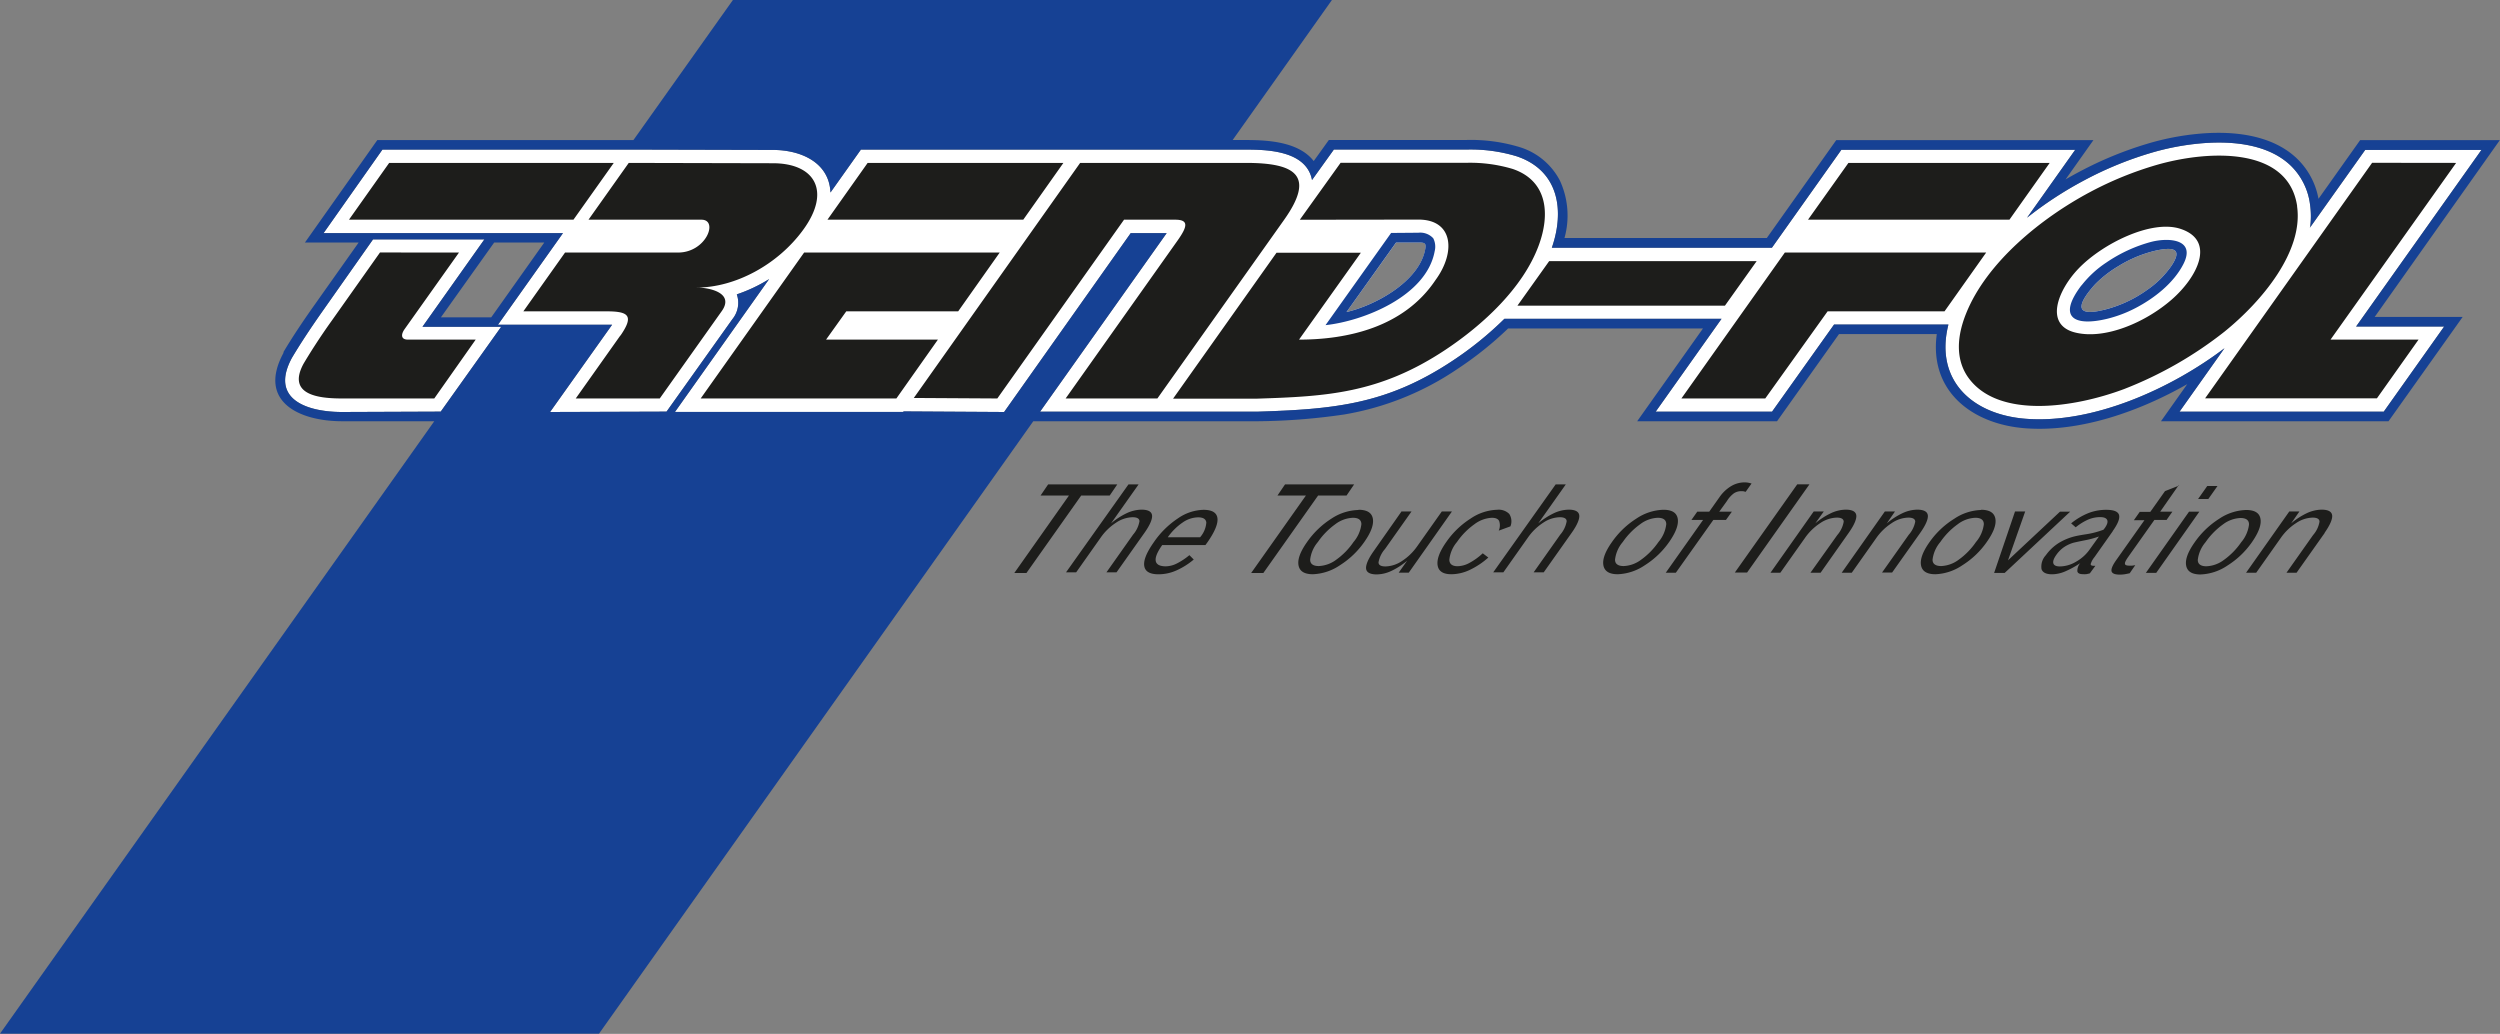 <svg id="Ebene_1" data-name="Ebene 1" xmlns="http://www.w3.org/2000/svg" viewBox="0 0 449.03 185.69"><rect x="0" y="0" width="449.03" height="185.69" fill="#808080" stroke="none"/><defs><style>.cls-1{fill:#fff;}.cls-1,.cls-2,.cls-3{fill-rule:evenodd;}.cls-2,.cls-4{fill:#1d1d1b;}.cls-3{fill:#164194;}</style></defs><path class="cls-1" d="M75.88,58.69c.41,0,.83,0,1.25,0l12.9,0L79.16,73.93,61.44,74c-6.07,0-13.11-2.15-9-9.74l0,0,0,0c1.62-2.72,3.4-5.38,5.23-8L67,43H87L75.88,58.69Zm166-2.66c4.86-1.11,12.9-5.27,14.1-11.15.25-1.23,0-1.33-1.21-1.33h-4L241.88,56Zm136-.38a22.63,22.63,0,0,0,7.81-3.6A17,17,0,0,0,390,47.77c2.11-3.15.37-3.47-3-2.71a22.54,22.54,0,0,0-6.54,2.76,20.55,20.55,0,0,0-4.21,3.3c-2.61,2.92-4.3,6,1.64,4.53Zm37-14.73,9.95-14H445.7L423.18,58.65H439L428.15,73.94H391.47l8.08-11.4c-9.5,7.22-23.63,13.65-35.78,12.67-9.57-.77-16.32-6.93-13.81-16.92H329.42L318.28,73.94h-20.9l11.83-16.68h-39a61.51,61.51,0,0,1-9.3,7.53c-11.86,7.87-21.31,8.71-35,9.15h-39.1l22.74-32.07,0,0h-6.46L180.35,74l-18.06-.11-.06.1h-41l16.92-23.87a27.57,27.57,0,0,1-5.81,2.75,4.64,4.64,0,0,1-.79,4.45L119.72,73.93,98.8,74l11.14-15.67H89.44l11.68-16.46h-43l10.57-15h46.15l24,.06c4.87,0,10.1,2.16,10.32,7.65l5.47-7.71h40.94l28.25,0c3.6,0,9.28.22,11.26,3.83a5.34,5.34,0,0,1,.57,1.64l3.93-5.48,23.89,0a28.37,28.37,0,0,1,9,1.23c7.52,2.57,8.58,9.72,6.26,16.4h39.53l12.47-17.58h42l-8.65,12.2a66.6,66.6,0,0,1,10.27-6.72,64,64,0,0,1,12.44-5.06,45.75,45.75,0,0,1,8.1-1.54c5.49-.54,12.26-.09,16.48,3.89a11.77,11.77,0,0,1,3.54,7.05,14.84,14.84,0,0,1,0,4.21Z"/><path class="cls-2" d="M110.24,29.26,103,39.46H62.68L69.9,29.26Zm-27.8,16.1-9.8,13.8C72,60.09,72,61,73.27,61H85.44L78,71.57H61.44c-4,0-10-.55-6.92-6.24,1.07-1.8,2.83-4.62,5.13-7.82l8.6-12.16Zm29,14.92c2.49-3.61,1.46-4.36-2.53-4.36H94l7.49-10.56h20.3c5.06,0,7.31-5.9,4.2-5.9H105.7l7.23-10.2,25.89.06c7.53,0,10.54,5,5.41,12-4.52,6.18-12.12,10.32-19.1,10.33,2.42,0,6.77,1,4.52,4.21L118.5,71.57H103.41l8-11.29Zm68.12-14.92L172.1,55.92H152L148.37,61l20.09,0L161,71.57H125.85l18.58-26.21Zm-23.74-16.1H191l-7.21,10.2H148.62l7.22-10.2Zm68,0c9,0,12.4,2.35,6.83,10.21L207.88,71.57H191.4l20.08-28.33c1.78-2.51,2.12-3.78-.4-3.78h-9.19L179.13,71.57l-15-.09L194,29.27l29.8,0Zm9.64,10.21,7.33-10.23,22.67,0a26.62,26.62,0,0,1,8.25,1.11c6.18,2.11,6.81,8,4.63,13.82-2.82,7.55-9.95,14.16-16.76,18.68-11.87,7.87-21.43,8.35-33.74,8.75H210.7l18.58-26.21h15.15L233.32,61c8.52,0,18.78-2.11,24.53-10.72,3.66-5,3.18-10.84-3.08-10.84Zm39.09,15.43,5.7-8h37.27l-5.7,8ZM332,29.26h36.15l-7.23,10.2H324.74L332,29.26Zm24.74,16.1-7.48,10.56h-21L317.06,71.57H302l18.58-26.21Zm16.53,2.94c-3.64,3.83-6.15,10.05-.52,11.43,5.36,1.32,12.63-1.84,17.3-5.91s7.95-10.61,1.61-12.71c-5.25-1.75-14.16,2.73-18.39,7.19Zm39.31-11.25c1.17,8.05-6.23,17-13,22.49a70,70,0,0,1-18.07,10.34c-9.05,3.39-22.41,5.32-27.84-1.87-2.07-2.74-2.56-6.63-.56-11.64,3.69-9.28,13.61-17.27,22.36-21.91a62.55,62.55,0,0,1,12-4.87c9.39-2.67,23.57-3.23,25.13,7.46Zm28.57-7.79L418.59,61H434.4l-7.48,10.55H396.06l30-42.31Z"/><path class="cls-3" d="M239.23,0,221.4,25.15h2.41c4,0,9.47.33,12.15,3.78l2.72-3.79,24.78,0A30.05,30.05,0,0,1,273,26.44a12.15,12.15,0,0,1,7.18,6A15,15,0,0,1,281,42.75h36.34l12.47-17.58H376l-5,7.06c.83-.49,1.66-.95,2.48-1.38a66.28,66.28,0,0,1,12.78-5.2,47.1,47.1,0,0,1,8.41-1.6c6-.59,13.2,0,17.82,4.36a13.32,13.32,0,0,1,3.94,7.3l7.48-10.54H449L426.52,56.93h15.8L429,75.67H388.13L392.85,69c-8.47,4.82-19,8.61-28.85,7.94-9.65-.65-17.54-6.58-16.13-16.94H330.31L319.17,75.67H294.05L305.87,59h-35a63.13,63.13,0,0,1-9.05,7.24,51.43,51.43,0,0,1-20.41,8.21A112.65,112.65,0,0,1,226,75.66H185.59l-78,110H0l78-110H61.44c-7.6,0-15.28-3.47-10.52-12.28l0-.08,0-.08c1.64-2.75,3.45-5.45,5.3-8.07l8.2-11.59H54.77l13-18.4h46L131.64,0Zm-151,57,9.53-13.44h-9L79.19,57Zm-12.37,1.7c.41,0,.83,0,1.25,0l12.9,0L79.16,73.93,61.44,74c-6.07,0-13.11-2.15-9-9.74l0,0,0,0c1.62-2.72,3.4-5.38,5.23-8L67,43H87L75.88,58.69Zm339-17.77,9.95-14H445.7L423.18,58.65H439L428.15,73.94H391.47l8.08-11.4c-9.5,7.22-23.63,13.65-35.78,12.67-9.57-.77-16.32-6.93-13.81-16.92H329.42L318.28,73.94h-20.9l11.83-16.68h-39a61.51,61.51,0,0,1-9.3,7.53c-11.86,7.87-21.31,8.71-35,9.15h-39.1l22.74-32.07,0,0h-6.46L180.35,74l-18.06-.11-.06.1h-41l16.92-23.87a27.57,27.57,0,0,1-5.81,2.75,4.64,4.64,0,0,1-.79,4.45L119.72,73.93,98.8,74l11.14-15.67H89.44l11.68-16.46h-43l10.57-15h46.15l24,.06c4.87,0,10.1,2.16,10.32,7.65l5.47-7.71h40.94l28.25,0c3.6,0,9.28.22,11.26,3.83a5.34,5.34,0,0,1,.57,1.64l3.93-5.48,23.89,0a28.37,28.37,0,0,1,9,1.23c7.52,2.57,8.58,9.72,6.26,16.4h39.53l12.47-17.58h42l-8.65,12.2a66.6,66.6,0,0,1,10.27-6.72,64,64,0,0,1,12.44-5.06,45.75,45.75,0,0,1,8.1-1.54c5.49-.54,12.26-.09,16.48,3.89a11.77,11.77,0,0,1,3.54,7.05,14.84,14.84,0,0,1,0,4.21Zm-165,.91L238.08,58.4c6.76-.72,18.14-5.17,19.61-13.3a3.32,3.32,0,0,0-.26-2.3,3.16,3.16,0,0,0-2.66-1Zm124,9.4c-4.5,5.94-1.12,7.42,4.69,6a22.69,22.69,0,0,0,5-1.9c3.35-1.74,6.86-4.47,8.62-7.92,2.26-4.44-2.55-4.78-5.7-4a26.49,26.49,0,0,0-8.14,3.73,18.76,18.76,0,0,0-4.46,4.11Zm4,4.42a22.63,22.63,0,0,0,7.81-3.6A17,17,0,0,0,390,47.77c2.11-3.15.37-3.47-3-2.71a22.54,22.54,0,0,0-6.54,2.76,20.55,20.55,0,0,0-4.21,3.3c-2.61,2.92-4.3,6,1.64,4.53Zm-136,.38c4.86-1.11,12.9-5.27,14.1-11.15.25-1.23,0-1.33-1.21-1.33h-4L241.88,56Z"/><path class="cls-4" d="M188.26,87h12.42L199.32,89H194.2l-9.84,13.92h-2.18L192,89H186.9L188.26,87Zm14.43,0h1.82l-4.95,7a13,13,0,0,1,2.86-1.85,6.51,6.51,0,0,1,2.61-.61c1.17,0,1.8.35,1.89,1s-.35,1.73-1.33,3.12l-5.05,7.14h-1.81l4.78-6.77a4.94,4.94,0,0,0,1.15-2.39c0-.49-.42-.74-1.23-.74a5.54,5.54,0,0,0-3,1,9.91,9.91,0,0,0-2.74,2.67l-4.4,6.23h-1.82L202.69,87Zm13.79,10.9h-7.73q-1.32,1.86-1.17,2.82t1.71,1a4.54,4.54,0,0,0,2-.47,11.71,11.71,0,0,0,2.34-1.54l.78.79a13.1,13.1,0,0,1-3.21,2,7.88,7.88,0,0,1-3.11.65c-1.57,0-2.42-.5-2.57-1.51s.43-2.43,1.74-4.28a15.82,15.82,0,0,1,4.29-4.24,8.41,8.41,0,0,1,4.6-1.55c1.56,0,2.4.51,2.52,1.52s-.51,2.48-1.86,4.4l-.3.41Zm-.93-1.4a4.5,4.5,0,0,0,1.12-2.65c-.07-.62-.56-.93-1.49-.93a5,5,0,0,0-2.78.94,10.35,10.35,0,0,0-2.65,2.64ZM230.81,87h12.41L241.86,89h-5.11l-9.84,13.92h-2.19L234.56,89h-5.11L230.81,87ZM243,93a5.59,5.59,0,0,0-3.17,1.16,13,13,0,0,0-3.12,3.19,5.9,5.9,0,0,0-1.39,3.18c0,.76.55,1.14,1.55,1.14a5.64,5.64,0,0,0,3.15-1.15,12.64,12.64,0,0,0,3.09-3.17,6,6,0,0,0,1.41-3.19c0-.78-.53-1.16-1.52-1.16Zm1-1.44c1.52,0,2.39.53,2.58,1.59s-.32,2.47-1.54,4.2a15.26,15.26,0,0,1-4.38,4.18,9.27,9.27,0,0,1-4.85,1.61c-1.52,0-2.38-.53-2.58-1.6s.32-2.47,1.54-4.19a15.39,15.39,0,0,1,4.39-4.21A9.16,9.16,0,0,1,244,91.6Zm7.7.3h1.83l-4.77,6.75A4.9,4.9,0,0,0,247.6,101c0,.5.44.74,1.25.74a5.57,5.57,0,0,0,3-1,9.88,9.88,0,0,0,2.73-2.67l4.39-6.21h1.82l-7.76,11h-1.81l1.52-2.15a12.74,12.74,0,0,1-2.87,1.85,6.26,6.26,0,0,1-2.6.61c-1.17,0-1.81-.35-1.9-1s.34-1.73,1.31-3.11l5-7.13Zm19.59,2.68-2.1.77a2.35,2.35,0,0,0,.07-1.74c-.2-.38-.63-.57-1.3-.57a5.65,5.65,0,0,0-3.15,1.17,12.78,12.78,0,0,0-3.12,3.18,5.88,5.88,0,0,0-1.37,3.17c0,.78.52,1.18,1.49,1.18a4.63,4.63,0,0,0,2.11-.59,11.5,11.5,0,0,0,2.4-1.73l1,.76a14,14,0,0,1-3.39,2.25,7.84,7.84,0,0,1-3.25.75c-1.48,0-2.31-.54-2.47-1.62s.37-2.49,1.61-4.24a15.3,15.3,0,0,1,4.32-4.14,9,9,0,0,1,4.77-1.58,2.67,2.67,0,0,1,2.17.75,2.42,2.42,0,0,1,.21,2.23ZM279.42,87h1.82l-4.95,7a13,13,0,0,1,2.86-1.85,6.51,6.51,0,0,1,2.61-.61c1.17,0,1.8.35,1.89,1s-.35,1.73-1.33,3.12l-5.05,7.14h-1.81l4.78-6.77a4.94,4.94,0,0,0,1.15-2.39c0-.49-.42-.74-1.23-.74a5.54,5.54,0,0,0-3,1,9.91,9.91,0,0,0-2.74,2.67l-4.4,6.23h-1.82L279.42,87Zm18.34,6a5.61,5.61,0,0,0-3.17,1.16,13,13,0,0,0-3.12,3.19,5.9,5.9,0,0,0-1.39,3.18c0,.76.55,1.14,1.55,1.14a5.59,5.59,0,0,0,3.15-1.15,12.84,12.84,0,0,0,3.1-3.17,6,6,0,0,0,1.4-3.19c0-.78-.53-1.16-1.52-1.16Zm1-1.44q2.3,0,2.58,1.59t-1.54,4.2a15.26,15.26,0,0,1-4.38,4.18,9.24,9.24,0,0,1-4.85,1.61c-1.52,0-2.38-.53-2.58-1.6s.32-2.47,1.54-4.19a15.39,15.39,0,0,1,4.39-4.21,9.18,9.18,0,0,1,4.84-1.58Zm15.83-4.7-1.05,1.48-.47-.12-.32,0a2.36,2.36,0,0,0-1.33.39A5,5,0,0,0,310.17,90L308.8,91.9h2.27L310,93.39h-2.27L301,102.87h-1.81l6.7-9.48h-2.09l1.05-1.49H307l1.81-2.56a6.88,6.88,0,0,1,2.08-2,4.74,4.74,0,0,1,2.43-.7,3.88,3.88,0,0,1,.7.06,4.21,4.21,0,0,1,.61.16Zm8.19.13H325l-11.2,15.84h-2.2L322.8,87Zm9.28,8.7L327,102.87h-1.82L330,96.1a4.94,4.94,0,0,0,1.15-2.39c0-.49-.42-.74-1.23-.74a5.52,5.52,0,0,0-3,1,9.91,9.91,0,0,0-2.74,2.67l-4.41,6.23H318l7.76-11h1.81L326.05,94a12.73,12.73,0,0,1,2.86-1.85,6.42,6.42,0,0,1,2.6-.61c1.18,0,1.81.35,1.9,1s-.35,1.73-1.33,3.12Zm12.85,0-5.06,7.14h-1.81l4.79-6.77A5,5,0,0,0,344,93.71c0-.49-.42-.74-1.24-.74a5.51,5.51,0,0,0-3,1A9.94,9.94,0,0,0,337,96.64l-4.4,6.23h-1.81l7.75-11h1.82L338.89,94a13,13,0,0,1,2.87-1.85,6.42,6.42,0,0,1,2.6-.61c1.17,0,1.81.35,1.9,1s-.35,1.73-1.33,3.12ZM354.8,93a5.59,5.59,0,0,0-3.17,1.16,12.83,12.83,0,0,0-3.12,3.19,5.94,5.94,0,0,0-1.4,3.18c0,.76.55,1.14,1.56,1.14a5.64,5.64,0,0,0,3.15-1.15,12.64,12.64,0,0,0,3.09-3.17,6,6,0,0,0,1.41-3.19c0-.78-.53-1.16-1.52-1.16Zm1-1.44c1.53,0,2.39.53,2.59,1.59s-.32,2.47-1.54,4.2a15.17,15.17,0,0,1-4.39,4.18,9.21,9.21,0,0,1-4.84,1.61c-1.52,0-2.38-.53-2.58-1.6s.32-2.47,1.54-4.19A15.26,15.26,0,0,1,351,93.18a9.15,9.15,0,0,1,4.83-1.58Zm6.11.3h1.84l-3.09,8.78L370,91.9h1.83l-11.76,11h-1.9l3.74-11ZM377,96.36a17.31,17.31,0,0,1-2.61.7c-1,.2-1.66.34-2,.43a6.06,6.06,0,0,0-1.72.82,5.51,5.51,0,0,0-1.33,1.35c-.47.66-.64,1.17-.53,1.53s.5.55,1.18.55a5.82,5.82,0,0,0,2.89-.85,7.37,7.37,0,0,0,2.43-2.17L377,96.36Zm2.47-.94-3.28,4.65a3.58,3.58,0,0,0-.68,1.24c0,.21.16.31.51.31h.34l-1,1.36a5.57,5.57,0,0,1-.67.15,3.88,3.88,0,0,1-.57,0c-.58,0-.92-.17-1-.5a2.14,2.14,0,0,1,.51-1.48,16.66,16.66,0,0,1-2.79,1.52,6.16,6.16,0,0,1-2.25.48c-1.08,0-1.71-.32-1.91-.94a3,3,0,0,1,.79-2.5,8.21,8.21,0,0,1,2.32-2.19,10.14,10.14,0,0,1,3.23-1.27c.32-.07.78-.15,1.39-.25a15.66,15.66,0,0,0,3.39-.85l.11-.13.15-.2c.43-.61.57-1.09.41-1.43s-.57-.51-1.27-.51a5.58,5.58,0,0,0-2.14.44,9.94,9.94,0,0,0-2.24,1.39L372,94a12.09,12.09,0,0,1,3.12-1.85,8.76,8.76,0,0,1,3.19-.58c1.34,0,2.1.3,2.29.91s-.19,1.58-1.13,2.91Zm11.85-8.28L388,91.9h2.19l-1.05,1.49h-2.19l-4.7,6.64c-.43.62-.63,1-.58,1.25s.35.32.91.32l.36,0,.58-.09-1,1.45c-.34.08-.65.14-.95.19a6.21,6.21,0,0,1-.82.06c-.89,0-1.39-.21-1.49-.61s.18-1.07.84-2l5.07-7.17h-1.9l1.05-1.49h1.9l2.64-3.73,2.54-1Zm1.86,4.76h1.85l-7.75,11h-1.86l7.76-11Zm3.25-4.61h1.86l-1.65,2.34H394.8l1.65-2.34Zm6,5.75a5.61,5.61,0,0,0-3.17,1.16,13,13,0,0,0-3.12,3.19,5.9,5.9,0,0,0-1.39,3.18c0,.76.55,1.14,1.55,1.14a5.59,5.59,0,0,0,3.15-1.15,12.84,12.84,0,0,0,3.1-3.17,6,6,0,0,0,1.4-3.19c0-.78-.53-1.16-1.52-1.16Zm1-1.44q2.3,0,2.58,1.59t-1.54,4.2a15.26,15.26,0,0,1-4.38,4.18,9.24,9.24,0,0,1-4.85,1.61c-1.52,0-2.38-.53-2.58-1.6s.32-2.47,1.54-4.19a15.39,15.39,0,0,1,4.39-4.21,9.18,9.18,0,0,1,4.84-1.58Zm14.11,4.13-5.05,7.14h-1.81l4.78-6.77a4.85,4.85,0,0,0,1.15-2.39c0-.49-.42-.74-1.23-.74a5.54,5.54,0,0,0-3,1,9.91,9.91,0,0,0-2.74,2.67l-4.4,6.23h-1.82l7.76-11H413L411.52,94a13,13,0,0,1,2.86-1.85,6.51,6.51,0,0,1,2.61-.61c1.17,0,1.8.35,1.89,1s-.35,1.73-1.33,3.12Z"/></svg>